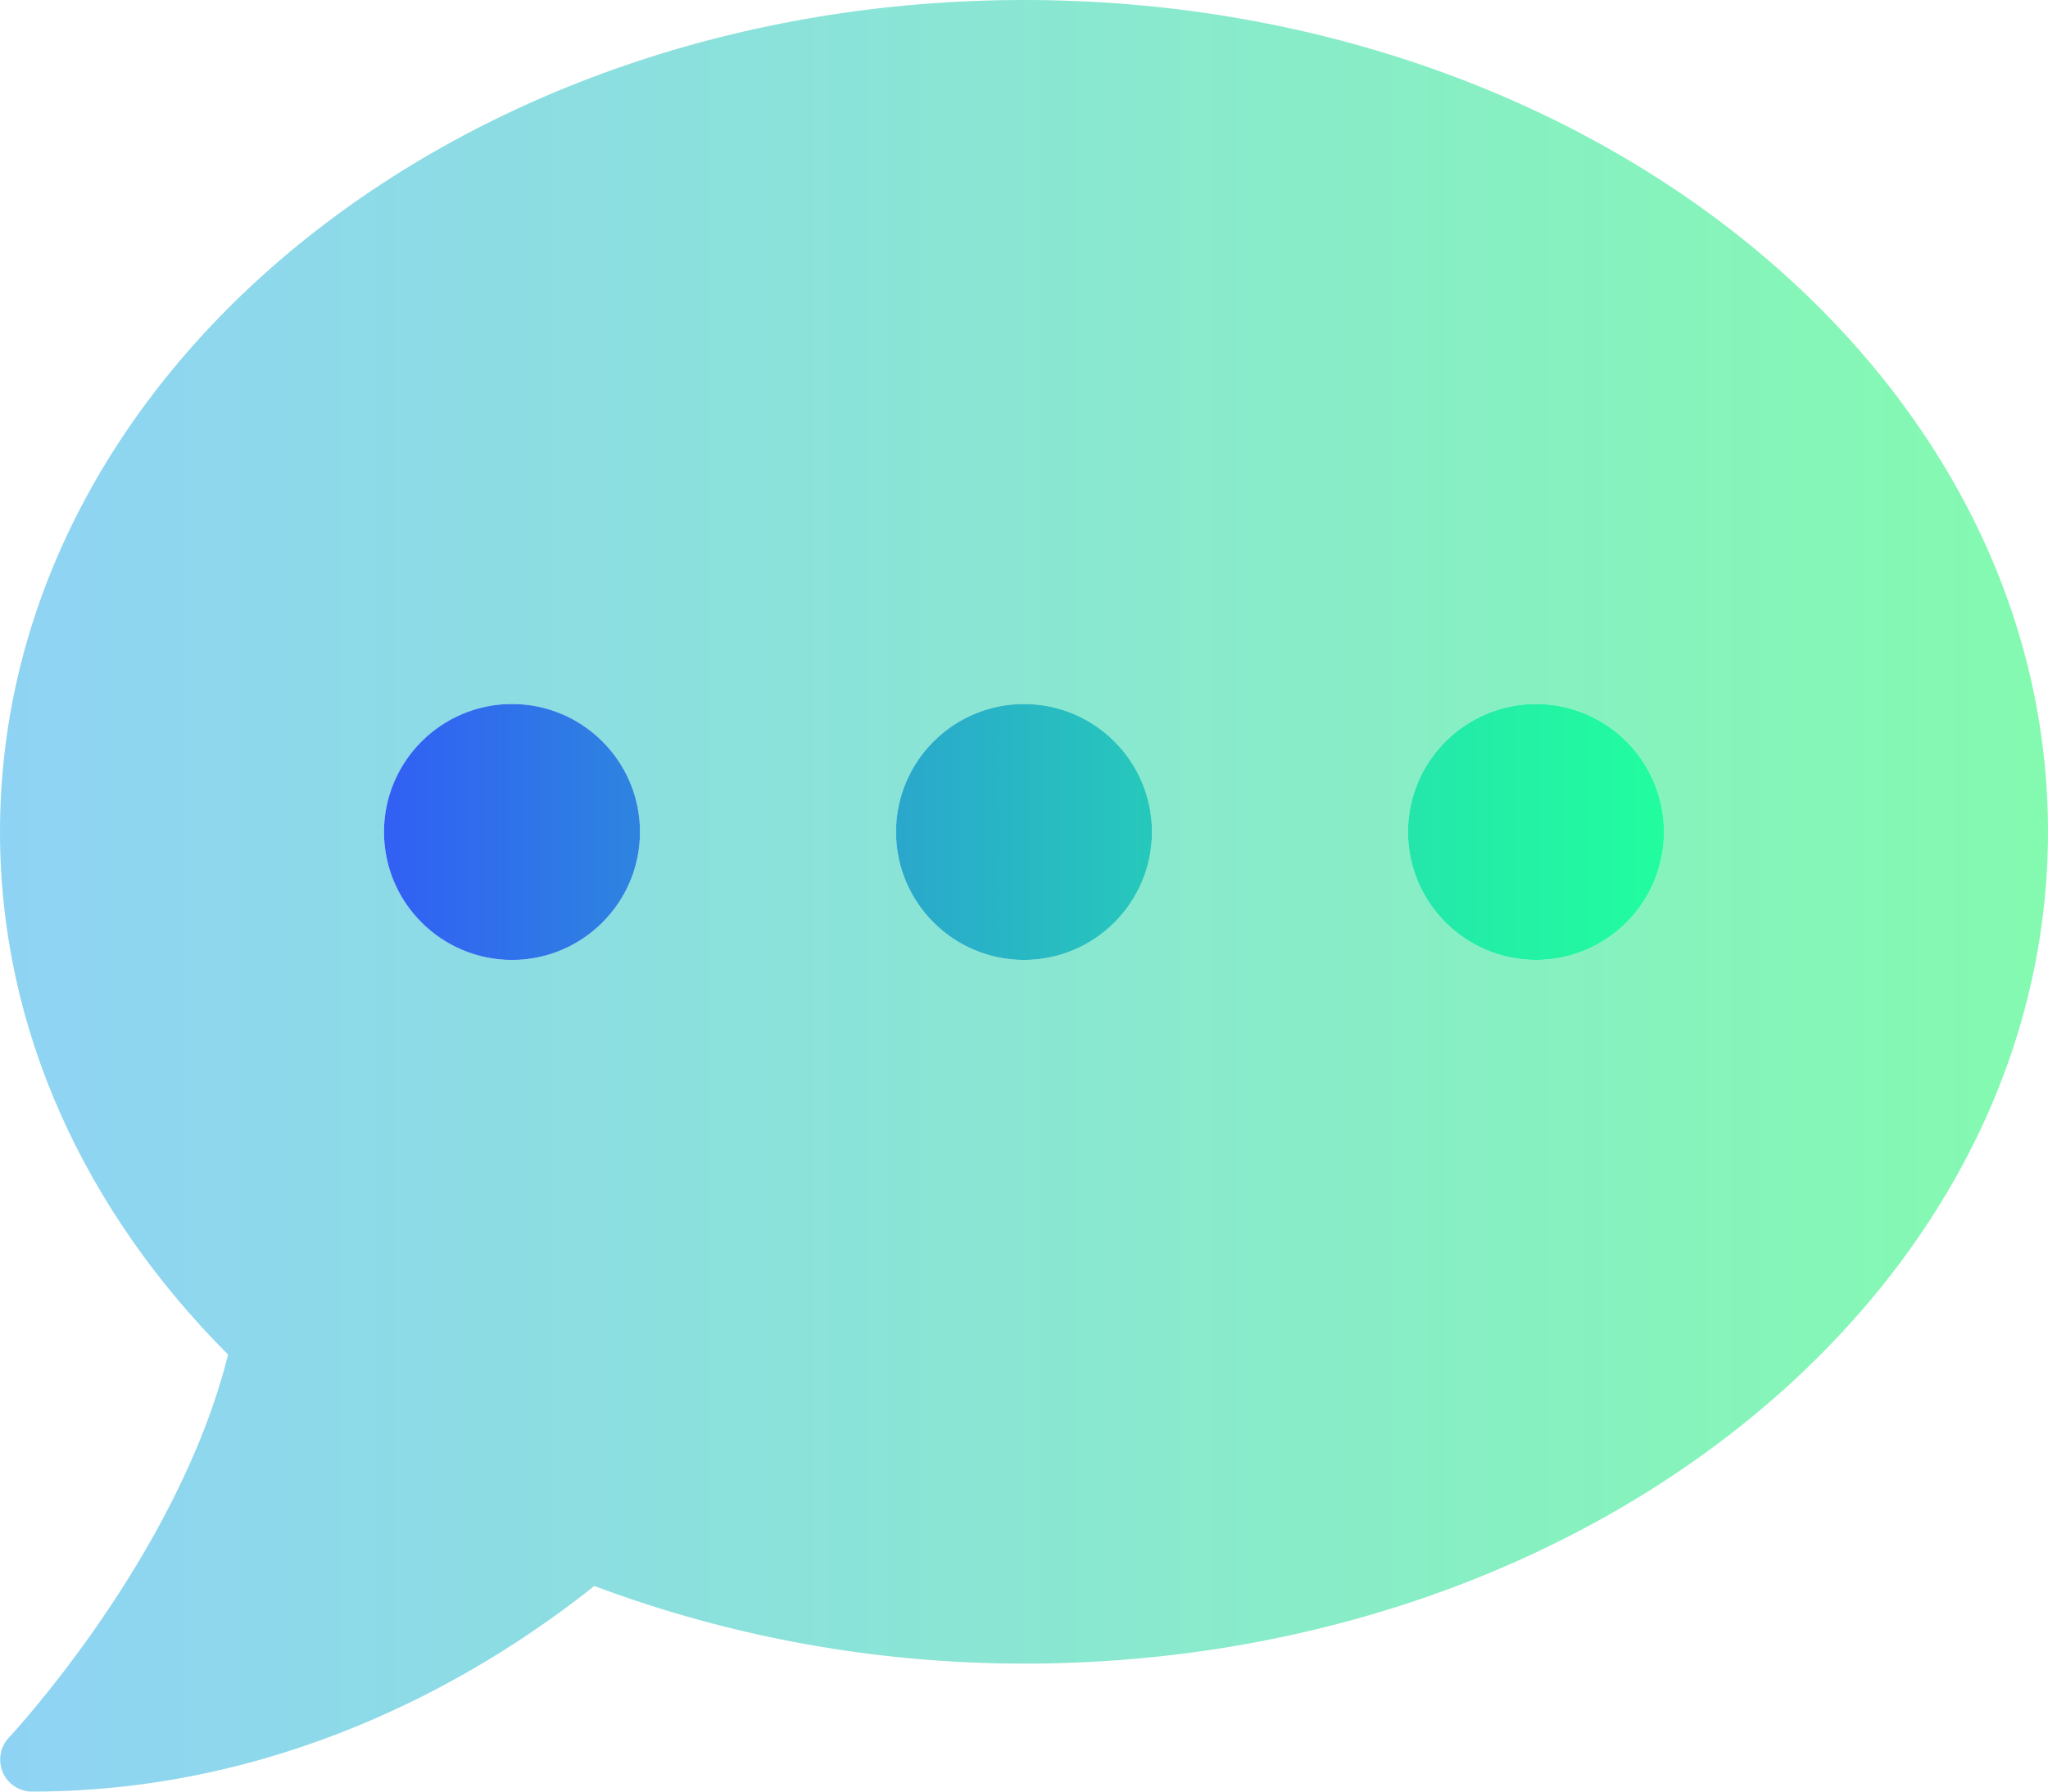 <?xml version="1.0" encoding="UTF-8"?><svg id="Layer_2" xmlns="http://www.w3.org/2000/svg" xmlns:xlink="http://www.w3.org/1999/xlink" viewBox="0 0 66.72 58.38"><defs><linearGradient id="linear-gradient" x1="0" y1="29.19" x2="66.72" y2="29.19" gradientUnits="userSpaceOnUse"><stop offset="0" stop-color="#8fd3f4"/><stop offset="1" stop-color="#84fab0"/></linearGradient><linearGradient id="linear-gradient-2" x1="12.51" y1="27.11" x2="54.21" y2="27.11" gradientUnits="userSpaceOnUse"><stop offset="0" stop-color="#315ff4"/><stop offset=".28" stop-color="#2c93d7"/><stop offset=".62" stop-color="#26ccb9"/><stop offset=".87" stop-color="#23efa6"/><stop offset="1" stop-color="#22fd9f"/></linearGradient></defs><g id="Layer_1-2"><path d="M33.36,0C14.93,0,0,12.13,0,27.11c0,6.46,2.79,12.38,7.43,17.03-1.63,6.57-7.08,12.42-7.14,12.48-.29,.3-.36,.75-.2,1.13,.16,.38,.54,.63,.95,.63,8.64,0,15.12-4.14,18.32-6.7,4.48,1.68,9.22,2.53,14,2.53,18.43,0,33.36-12.13,33.36-27.11S51.79,0,33.36,0ZM16.68,31.28c-2.3,0-4.17-1.87-4.17-4.17s1.87-4.17,4.17-4.17,4.17,1.87,4.17,4.17-1.87,4.17-4.17,4.17Zm16.68,0c-2.3,0-4.17-1.87-4.17-4.17s1.87-4.17,4.17-4.17,4.17,1.87,4.17,4.17-1.87,4.17-4.17,4.17Zm16.68,0c-2.3,0-4.17-1.87-4.17-4.17s1.87-4.17,4.17-4.17,4.17,1.87,4.17,4.17-1.87,4.17-4.17,4.17Z" fill="url(#linear-gradient)"/><path d="M16.68,22.94c-2.3,0-4.17,1.87-4.17,4.17s1.87,4.17,4.17,4.17,4.17-1.87,4.17-4.17-1.87-4.17-4.17-4.17Zm16.68,0c-2.3,0-4.17,1.87-4.17,4.17s1.87,4.17,4.17,4.17,4.17-1.87,4.17-4.17-1.87-4.17-4.17-4.17Zm16.68,0c-2.3,0-4.17,1.87-4.17,4.17s1.87,4.17,4.17,4.17,4.17-1.87,4.17-4.17-1.87-4.17-4.17-4.17Z" fill="url(#linear-gradient-2)"/></g></svg>